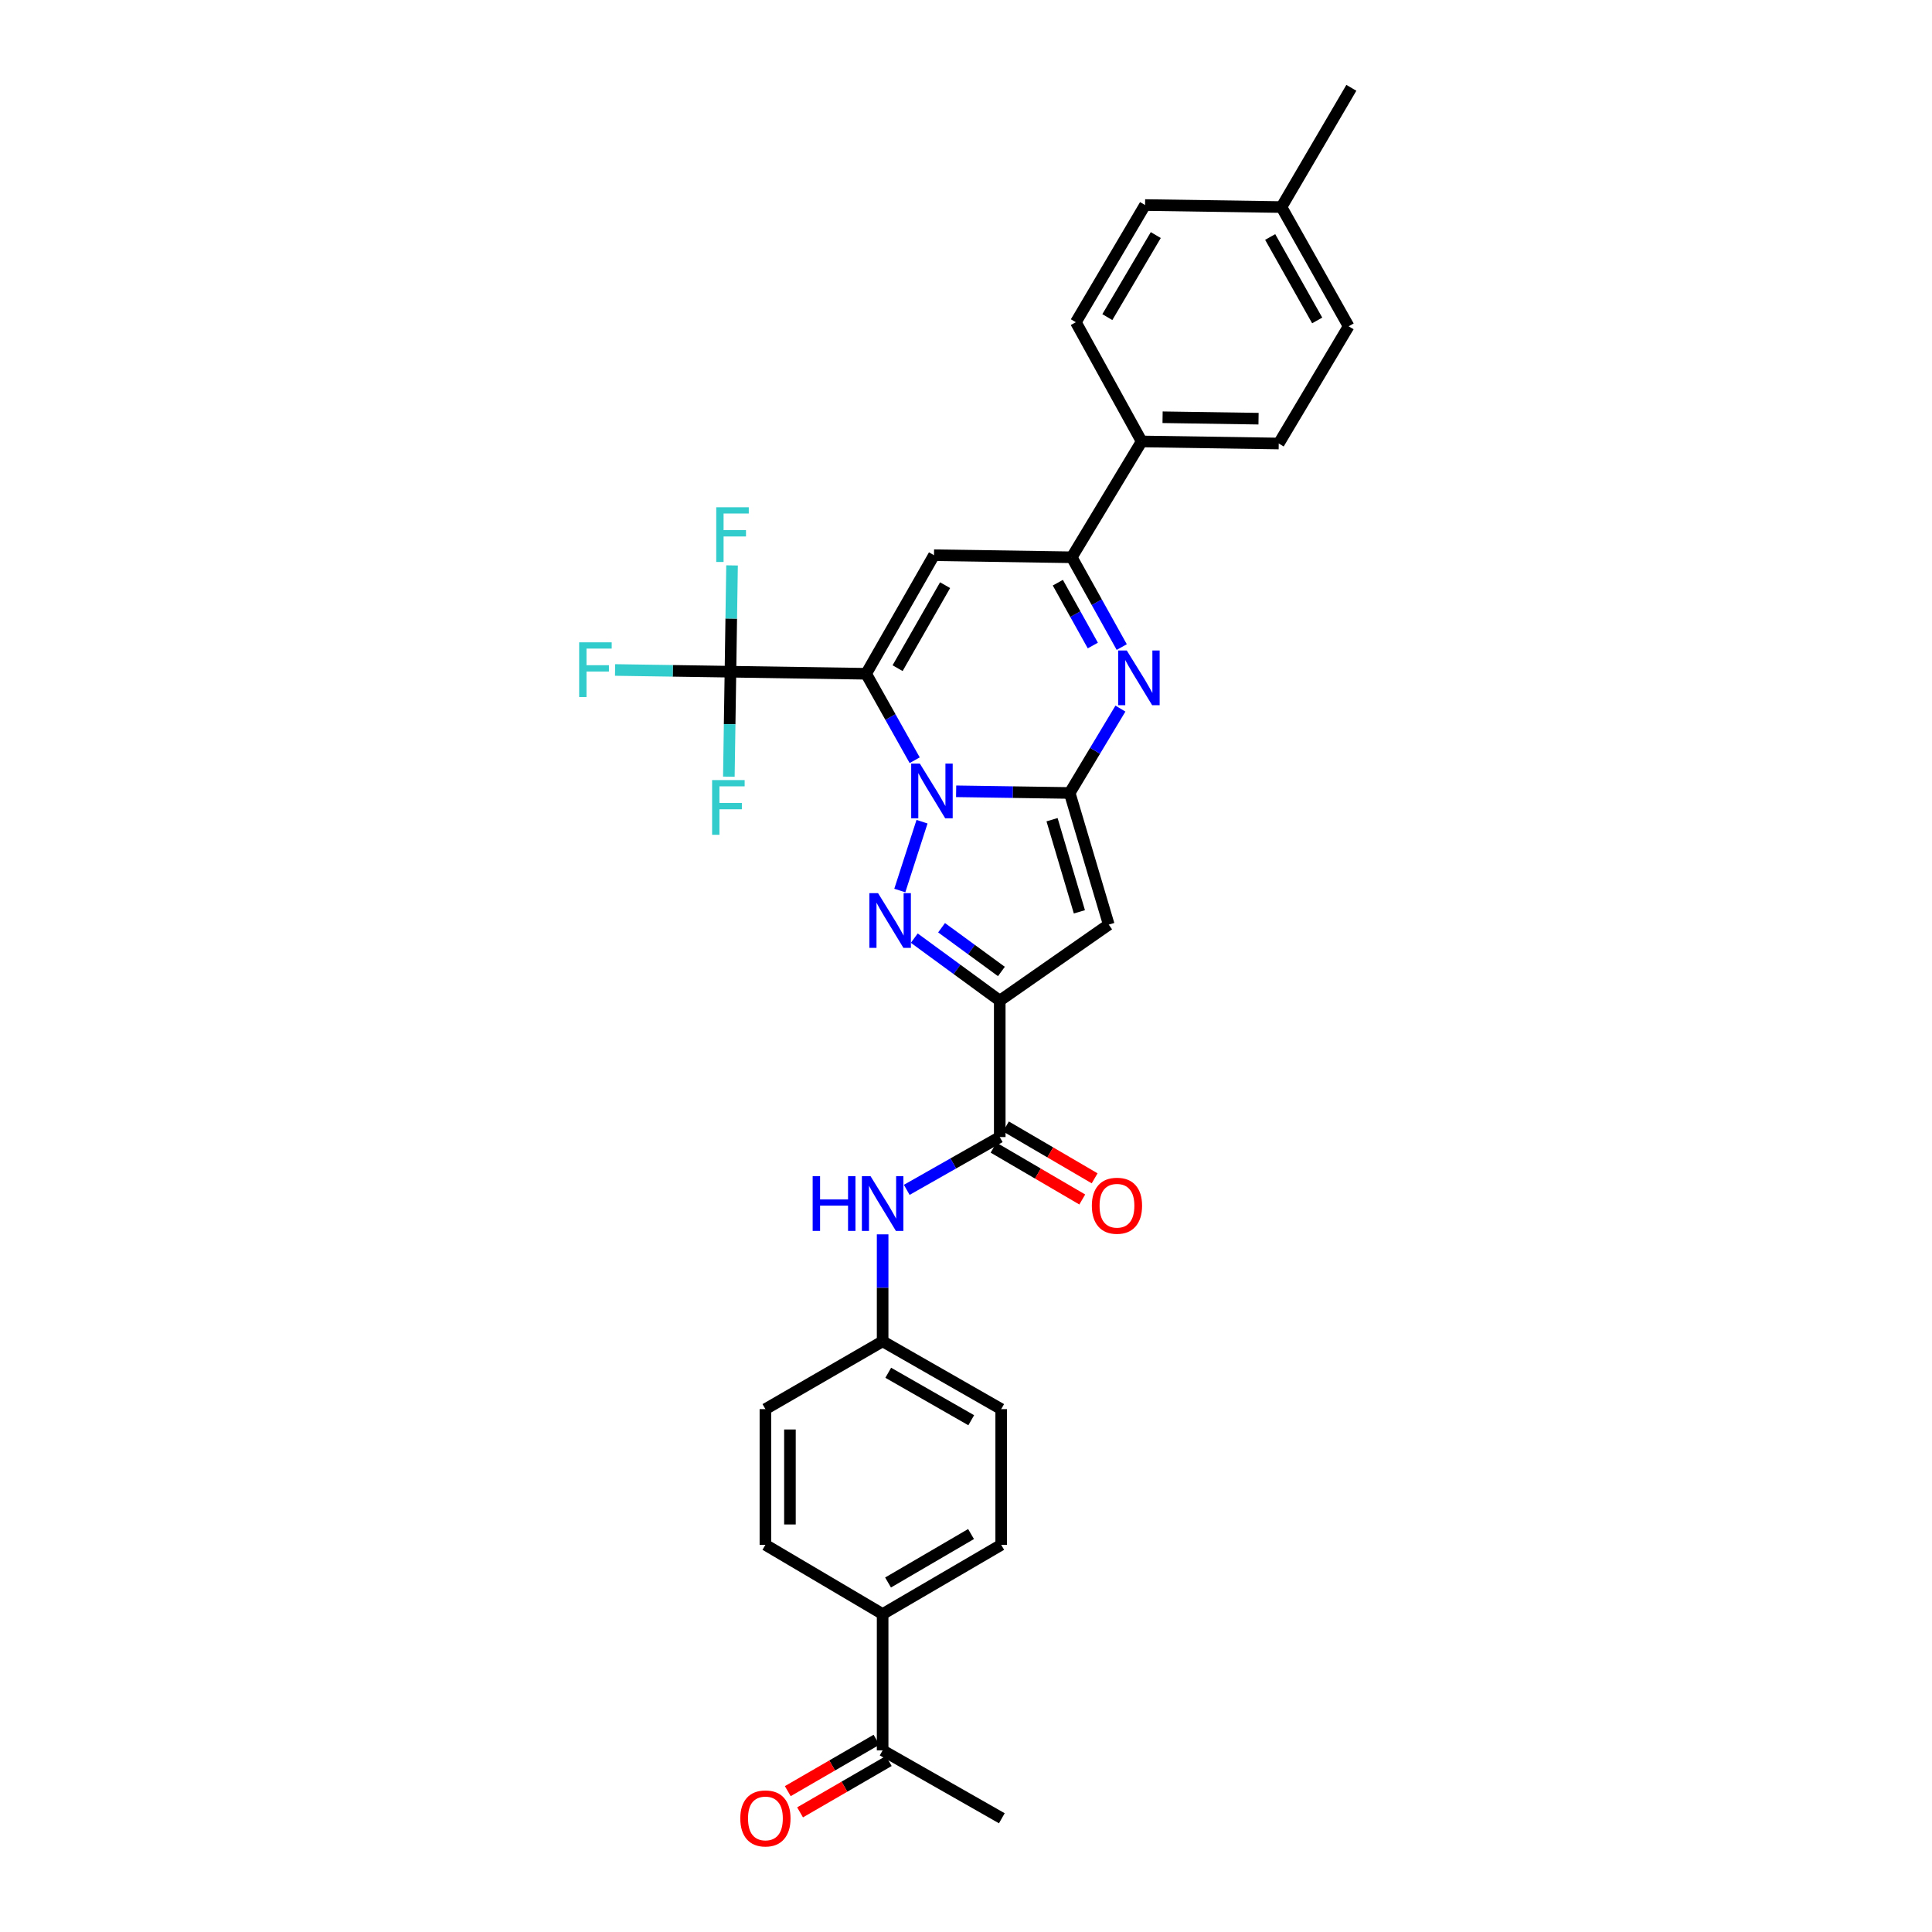<?xml version='1.0' encoding='iso-8859-1'?>
<svg version='1.1' baseProfile='full'
              xmlns='http://www.w3.org/2000/svg'
                      xmlns:rdkit='http://www.rdkit.org/xml'
                      xmlns:xlink='http://www.w3.org/1999/xlink'
                  xml:space='preserve'
width='1000px' height='1000px' viewBox='0 0 1000 1000'>
<!-- END OF HEADER -->
<rect style='opacity:1.0;fill:#FFFFFF;stroke:none' width='1000' height='1000' x='0' y='0'> </rect>
<path class='bond-0' d='M 473.442,393.492 L 460.876,371.117' style='fill:none;fill-rule:evenodd;stroke:#0000FF;stroke-width:6px;stroke-linecap:butt;stroke-linejoin:miter;stroke-opacity:1' />
<path class='bond-0' d='M 460.876,371.117 L 448.31,348.742' style='fill:none;fill-rule:evenodd;stroke:#000000;stroke-width:6px;stroke-linecap:butt;stroke-linejoin:miter;stroke-opacity:1' />
<path class='bond-1' d='M 494.894,409.575 L 524.284,410.008' style='fill:none;fill-rule:evenodd;stroke:#0000FF;stroke-width:6px;stroke-linecap:butt;stroke-linejoin:miter;stroke-opacity:1' />
<path class='bond-1' d='M 524.284,410.008 L 553.674,410.441' style='fill:none;fill-rule:evenodd;stroke:#000000;stroke-width:6px;stroke-linecap:butt;stroke-linejoin:miter;stroke-opacity:1' />
<path class='bond-2' d='M 477.234,425.312 L 465.736,460.938' style='fill:none;fill-rule:evenodd;stroke:#0000FF;stroke-width:6px;stroke-linecap:butt;stroke-linejoin:miter;stroke-opacity:1' />
<path class='bond-6' d='M 448.31,348.742 L 483.436,287.374' style='fill:none;fill-rule:evenodd;stroke:#000000;stroke-width:6px;stroke-linecap:butt;stroke-linejoin:miter;stroke-opacity:1' />
<path class='bond-6' d='M 464.594,345.841 L 489.182,302.883' style='fill:none;fill-rule:evenodd;stroke:#000000;stroke-width:6px;stroke-linecap:butt;stroke-linejoin:miter;stroke-opacity:1' />
<path class='bond-7' d='M 448.31,348.742 L 378.08,347.677' style='fill:none;fill-rule:evenodd;stroke:#000000;stroke-width:6px;stroke-linecap:butt;stroke-linejoin:miter;stroke-opacity:1' />
<path class='bond-4' d='M 553.674,410.441 L 573.888,478.571' style='fill:none;fill-rule:evenodd;stroke:#000000;stroke-width:6px;stroke-linecap:butt;stroke-linejoin:miter;stroke-opacity:1' />
<path class='bond-4' d='M 544.539,424.27 L 558.689,471.961' style='fill:none;fill-rule:evenodd;stroke:#000000;stroke-width:6px;stroke-linecap:butt;stroke-linejoin:miter;stroke-opacity:1' />
<path class='bond-5' d='M 553.674,410.441 L 566.804,388.601' style='fill:none;fill-rule:evenodd;stroke:#000000;stroke-width:6px;stroke-linecap:butt;stroke-linejoin:miter;stroke-opacity:1' />
<path class='bond-5' d='M 566.804,388.601 L 579.933,366.762' style='fill:none;fill-rule:evenodd;stroke:#0000FF;stroke-width:6px;stroke-linecap:butt;stroke-linejoin:miter;stroke-opacity:1' />
<path class='bond-3' d='M 473.231,485.581 L 495.35,501.758' style='fill:none;fill-rule:evenodd;stroke:#0000FF;stroke-width:6px;stroke-linecap:butt;stroke-linejoin:miter;stroke-opacity:1' />
<path class='bond-3' d='M 495.35,501.758 L 517.469,517.934' style='fill:none;fill-rule:evenodd;stroke:#000000;stroke-width:6px;stroke-linecap:butt;stroke-linejoin:miter;stroke-opacity:1' />
<path class='bond-3' d='M 487.358,480.19 L 502.842,491.514' style='fill:none;fill-rule:evenodd;stroke:#0000FF;stroke-width:6px;stroke-linecap:butt;stroke-linejoin:miter;stroke-opacity:1' />
<path class='bond-3' d='M 502.842,491.514 L 518.325,502.837' style='fill:none;fill-rule:evenodd;stroke:#000000;stroke-width:6px;stroke-linecap:butt;stroke-linejoin:miter;stroke-opacity:1' />
<path class='bond-9' d='M 517.469,517.934 L 517.469,588.538' style='fill:none;fill-rule:evenodd;stroke:#000000;stroke-width:6px;stroke-linecap:butt;stroke-linejoin:miter;stroke-opacity:1' />
<path class='bond-31' d='M 517.469,517.934 L 573.888,478.571' style='fill:none;fill-rule:evenodd;stroke:#000000;stroke-width:6px;stroke-linecap:butt;stroke-linejoin:miter;stroke-opacity:1' />
<path class='bond-8' d='M 580.612,334.918 L 567.675,311.685' style='fill:none;fill-rule:evenodd;stroke:#0000FF;stroke-width:6px;stroke-linecap:butt;stroke-linejoin:miter;stroke-opacity:1' />
<path class='bond-8' d='M 567.675,311.685 L 554.739,288.452' style='fill:none;fill-rule:evenodd;stroke:#000000;stroke-width:6px;stroke-linecap:butt;stroke-linejoin:miter;stroke-opacity:1' />
<path class='bond-8' d='M 565.643,334.122 L 556.587,317.859' style='fill:none;fill-rule:evenodd;stroke:#0000FF;stroke-width:6px;stroke-linecap:butt;stroke-linejoin:miter;stroke-opacity:1' />
<path class='bond-8' d='M 556.587,317.859 L 547.532,301.596' style='fill:none;fill-rule:evenodd;stroke:#000000;stroke-width:6px;stroke-linecap:butt;stroke-linejoin:miter;stroke-opacity:1' />
<path class='bond-32' d='M 483.436,287.374 L 554.739,288.452' style='fill:none;fill-rule:evenodd;stroke:#000000;stroke-width:6px;stroke-linecap:butt;stroke-linejoin:miter;stroke-opacity:1' />
<path class='bond-15' d='M 378.08,347.677 L 378.492,320.166' style='fill:none;fill-rule:evenodd;stroke:#000000;stroke-width:6px;stroke-linecap:butt;stroke-linejoin:miter;stroke-opacity:1' />
<path class='bond-15' d='M 378.492,320.166 L 378.905,292.654' style='fill:none;fill-rule:evenodd;stroke:#33CCCC;stroke-width:6px;stroke-linecap:butt;stroke-linejoin:miter;stroke-opacity:1' />
<path class='bond-16' d='M 378.08,347.677 L 377.665,374.845' style='fill:none;fill-rule:evenodd;stroke:#000000;stroke-width:6px;stroke-linecap:butt;stroke-linejoin:miter;stroke-opacity:1' />
<path class='bond-16' d='M 377.665,374.845 L 377.251,402.012' style='fill:none;fill-rule:evenodd;stroke:#33CCCC;stroke-width:6px;stroke-linecap:butt;stroke-linejoin:miter;stroke-opacity:1' />
<path class='bond-17' d='M 378.08,347.677 L 348.221,347.228' style='fill:none;fill-rule:evenodd;stroke:#000000;stroke-width:6px;stroke-linecap:butt;stroke-linejoin:miter;stroke-opacity:1' />
<path class='bond-17' d='M 348.221,347.228 L 318.362,346.779' style='fill:none;fill-rule:evenodd;stroke:#33CCCC;stroke-width:6px;stroke-linecap:butt;stroke-linejoin:miter;stroke-opacity:1' />
<path class='bond-11' d='M 554.739,288.452 L 590.915,228.494' style='fill:none;fill-rule:evenodd;stroke:#000000;stroke-width:6px;stroke-linecap:butt;stroke-linejoin:miter;stroke-opacity:1' />
<path class='bond-10' d='M 517.469,588.538 L 493.4,602.202' style='fill:none;fill-rule:evenodd;stroke:#000000;stroke-width:6px;stroke-linecap:butt;stroke-linejoin:miter;stroke-opacity:1' />
<path class='bond-10' d='M 493.4,602.202 L 469.331,615.866' style='fill:none;fill-rule:evenodd;stroke:#0000FF;stroke-width:6px;stroke-linecap:butt;stroke-linejoin:miter;stroke-opacity:1' />
<path class='bond-14' d='M 514.267,594.017 L 537.224,607.436' style='fill:none;fill-rule:evenodd;stroke:#000000;stroke-width:6px;stroke-linecap:butt;stroke-linejoin:miter;stroke-opacity:1' />
<path class='bond-14' d='M 537.224,607.436 L 560.18,620.855' style='fill:none;fill-rule:evenodd;stroke:#FF0000;stroke-width:6px;stroke-linecap:butt;stroke-linejoin:miter;stroke-opacity:1' />
<path class='bond-14' d='M 520.672,583.06 L 543.628,596.479' style='fill:none;fill-rule:evenodd;stroke:#000000;stroke-width:6px;stroke-linecap:butt;stroke-linejoin:miter;stroke-opacity:1' />
<path class='bond-14' d='M 543.628,596.479 L 566.585,609.899' style='fill:none;fill-rule:evenodd;stroke:#FF0000;stroke-width:6px;stroke-linecap:butt;stroke-linejoin:miter;stroke-opacity:1' />
<path class='bond-21' d='M 456.849,638.895 L 456.849,666.578' style='fill:none;fill-rule:evenodd;stroke:#0000FF;stroke-width:6px;stroke-linecap:butt;stroke-linejoin:miter;stroke-opacity:1' />
<path class='bond-21' d='M 456.849,666.578 L 456.849,694.262' style='fill:none;fill-rule:evenodd;stroke:#000000;stroke-width:6px;stroke-linecap:butt;stroke-linejoin:miter;stroke-opacity:1' />
<path class='bond-19' d='M 590.915,228.494 L 661.872,229.559' style='fill:none;fill-rule:evenodd;stroke:#000000;stroke-width:6px;stroke-linecap:butt;stroke-linejoin:miter;stroke-opacity:1' />
<path class='bond-19' d='M 601.749,215.964 L 651.419,216.71' style='fill:none;fill-rule:evenodd;stroke:#000000;stroke-width:6px;stroke-linecap:butt;stroke-linejoin:miter;stroke-opacity:1' />
<path class='bond-20' d='M 590.915,228.494 L 556.854,166.781' style='fill:none;fill-rule:evenodd;stroke:#000000;stroke-width:6px;stroke-linecap:butt;stroke-linejoin:miter;stroke-opacity:1' />
<path class='bond-12' d='M 456.849,905.997 L 456.849,835.435' style='fill:none;fill-rule:evenodd;stroke:#000000;stroke-width:6px;stroke-linecap:butt;stroke-linejoin:miter;stroke-opacity:1' />
<path class='bond-18' d='M 453.669,900.506 L 430.71,913.801' style='fill:none;fill-rule:evenodd;stroke:#000000;stroke-width:6px;stroke-linecap:butt;stroke-linejoin:miter;stroke-opacity:1' />
<path class='bond-18' d='M 430.71,913.801 L 407.751,927.096' style='fill:none;fill-rule:evenodd;stroke:#FF0000;stroke-width:6px;stroke-linecap:butt;stroke-linejoin:miter;stroke-opacity:1' />
<path class='bond-18' d='M 460.028,911.488 L 437.07,924.783' style='fill:none;fill-rule:evenodd;stroke:#000000;stroke-width:6px;stroke-linecap:butt;stroke-linejoin:miter;stroke-opacity:1' />
<path class='bond-18' d='M 437.07,924.783 L 414.111,938.078' style='fill:none;fill-rule:evenodd;stroke:#FF0000;stroke-width:6px;stroke-linecap:butt;stroke-linejoin:miter;stroke-opacity:1' />
<path class='bond-29' d='M 456.849,905.997 L 518.548,941.13' style='fill:none;fill-rule:evenodd;stroke:#000000;stroke-width:6px;stroke-linecap:butt;stroke-linejoin:miter;stroke-opacity:1' />
<path class='bond-13' d='M 456.849,835.435 L 518.217,799.597' style='fill:none;fill-rule:evenodd;stroke:#000000;stroke-width:6px;stroke-linecap:butt;stroke-linejoin:miter;stroke-opacity:1' />
<path class='bond-13' d='M 459.654,819.1 L 502.611,794.014' style='fill:none;fill-rule:evenodd;stroke:#000000;stroke-width:6px;stroke-linecap:butt;stroke-linejoin:miter;stroke-opacity:1' />
<path class='bond-33' d='M 456.849,835.435 L 396.178,799.597' style='fill:none;fill-rule:evenodd;stroke:#000000;stroke-width:6px;stroke-linecap:butt;stroke-linejoin:miter;stroke-opacity:1' />
<path class='bond-27' d='M 661.872,229.559 L 698.048,168.889' style='fill:none;fill-rule:evenodd;stroke:#000000;stroke-width:6px;stroke-linecap:butt;stroke-linejoin:miter;stroke-opacity:1' />
<path class='bond-26' d='M 556.854,166.781 L 592.678,106.125' style='fill:none;fill-rule:evenodd;stroke:#000000;stroke-width:6px;stroke-linecap:butt;stroke-linejoin:miter;stroke-opacity:1' />
<path class='bond-26' d='M 573.155,164.136 L 598.232,121.677' style='fill:none;fill-rule:evenodd;stroke:#000000;stroke-width:6px;stroke-linecap:butt;stroke-linejoin:miter;stroke-opacity:1' />
<path class='bond-24' d='M 456.849,694.262 L 396.178,729.359' style='fill:none;fill-rule:evenodd;stroke:#000000;stroke-width:6px;stroke-linecap:butt;stroke-linejoin:miter;stroke-opacity:1' />
<path class='bond-25' d='M 456.849,694.262 L 518.217,729.359' style='fill:none;fill-rule:evenodd;stroke:#000000;stroke-width:6px;stroke-linecap:butt;stroke-linejoin:miter;stroke-opacity:1' />
<path class='bond-25' d='M 459.753,710.543 L 502.711,735.111' style='fill:none;fill-rule:evenodd;stroke:#000000;stroke-width:6px;stroke-linecap:butt;stroke-linejoin:miter;stroke-opacity:1' />
<path class='bond-22' d='M 396.178,799.597 L 396.178,729.359' style='fill:none;fill-rule:evenodd;stroke:#000000;stroke-width:6px;stroke-linecap:butt;stroke-linejoin:miter;stroke-opacity:1' />
<path class='bond-22' d='M 408.869,789.061 L 408.869,739.895' style='fill:none;fill-rule:evenodd;stroke:#000000;stroke-width:6px;stroke-linecap:butt;stroke-linejoin:miter;stroke-opacity:1' />
<path class='bond-23' d='M 518.217,799.597 L 518.217,729.359' style='fill:none;fill-rule:evenodd;stroke:#000000;stroke-width:6px;stroke-linecap:butt;stroke-linejoin:miter;stroke-opacity:1' />
<path class='bond-28' d='M 592.678,106.125 L 663.282,107.175' style='fill:none;fill-rule:evenodd;stroke:#000000;stroke-width:6px;stroke-linecap:butt;stroke-linejoin:miter;stroke-opacity:1' />
<path class='bond-34' d='M 698.048,168.889 L 663.282,107.175' style='fill:none;fill-rule:evenodd;stroke:#000000;stroke-width:6px;stroke-linecap:butt;stroke-linejoin:miter;stroke-opacity:1' />
<path class='bond-34' d='M 681.776,165.861 L 657.44,122.661' style='fill:none;fill-rule:evenodd;stroke:#000000;stroke-width:6px;stroke-linecap:butt;stroke-linejoin:miter;stroke-opacity:1' />
<path class='bond-30' d='M 663.282,107.175 L 699.458,45.455' style='fill:none;fill-rule:evenodd;stroke:#000000;stroke-width:6px;stroke-linecap:butt;stroke-linejoin:miter;stroke-opacity:1' />
<path  class='atom-0' d='M 476.112 395.231
L 485.392 410.231
Q 486.312 411.711, 487.792 414.391
Q 489.272 417.071, 489.352 417.231
L 489.352 395.231
L 493.112 395.231
L 493.112 423.551
L 489.232 423.551
L 479.272 407.151
Q 478.112 405.231, 476.872 403.031
Q 475.672 400.831, 475.312 400.151
L 475.312 423.551
L 471.632 423.551
L 471.632 395.231
L 476.112 395.231
' fill='#0000FF'/>
<path  class='atom-3' d='M 454.473 462.281
L 463.753 477.281
Q 464.673 478.761, 466.153 481.441
Q 467.633 484.121, 467.713 484.281
L 467.713 462.281
L 471.473 462.281
L 471.473 490.601
L 467.593 490.601
L 457.633 474.201
Q 456.473 472.281, 455.233 470.081
Q 454.033 467.881, 453.673 467.201
L 453.673 490.601
L 449.993 490.601
L 449.993 462.281
L 454.473 462.281
' fill='#0000FF'/>
<path  class='atom-6' d='M 583.231 336.704
L 592.511 351.704
Q 593.431 353.184, 594.911 355.864
Q 596.391 358.544, 596.471 358.704
L 596.471 336.704
L 600.231 336.704
L 600.231 365.024
L 596.351 365.024
L 586.391 348.624
Q 585.231 346.704, 583.991 344.504
Q 582.791 342.304, 582.431 341.624
L 582.431 365.024
L 578.751 365.024
L 578.751 336.704
L 583.231 336.704
' fill='#0000FF'/>
<path  class='atom-11' d='M 420.629 608.792
L 424.469 608.792
L 424.469 620.832
L 438.949 620.832
L 438.949 608.792
L 442.789 608.792
L 442.789 637.112
L 438.949 637.112
L 438.949 624.032
L 424.469 624.032
L 424.469 637.112
L 420.629 637.112
L 420.629 608.792
' fill='#0000FF'/>
<path  class='atom-11' d='M 450.589 608.792
L 459.869 623.792
Q 460.789 625.272, 462.269 627.952
Q 463.749 630.632, 463.829 630.792
L 463.829 608.792
L 467.589 608.792
L 467.589 637.112
L 463.709 637.112
L 453.749 620.712
Q 452.589 618.792, 451.349 616.592
Q 450.149 614.392, 449.789 613.712
L 449.789 637.112
L 446.109 637.112
L 446.109 608.792
L 450.589 608.792
' fill='#0000FF'/>
<path  class='atom-15' d='M 565.139 624.083
Q 565.139 617.283, 568.499 613.483
Q 571.859 609.683, 578.139 609.683
Q 584.419 609.683, 587.779 613.483
Q 591.139 617.283, 591.139 624.083
Q 591.139 630.963, 587.739 634.883
Q 584.339 638.763, 578.139 638.763
Q 571.899 638.763, 568.499 634.883
Q 565.139 631.003, 565.139 624.083
M 578.139 635.563
Q 582.459 635.563, 584.779 632.683
Q 587.139 629.763, 587.139 624.083
Q 587.139 618.523, 584.779 615.723
Q 582.459 612.883, 578.139 612.883
Q 573.819 612.883, 571.459 615.683
Q 569.139 618.483, 569.139 624.083
Q 569.139 629.803, 571.459 632.683
Q 573.819 635.563, 578.139 635.563
' fill='#FF0000'/>
<path  class='atom-16' d='M 370.724 262.56
L 387.564 262.56
L 387.564 265.8
L 374.524 265.8
L 374.524 274.4
L 386.124 274.4
L 386.124 277.68
L 374.524 277.68
L 374.524 290.88
L 370.724 290.88
L 370.724 262.56
' fill='#33CCCC'/>
<path  class='atom-17' d='M 368.588 403.769
L 385.428 403.769
L 385.428 407.009
L 372.388 407.009
L 372.388 415.609
L 383.988 415.609
L 383.988 418.889
L 372.388 418.889
L 372.388 432.089
L 368.588 432.089
L 368.588 403.769
' fill='#33CCCC'/>
<path  class='atom-18' d='M 299.774 332.466
L 316.614 332.466
L 316.614 335.706
L 303.574 335.706
L 303.574 344.306
L 315.174 344.306
L 315.174 347.586
L 303.574 347.586
L 303.574 360.786
L 299.774 360.786
L 299.774 332.466
' fill='#33CCCC'/>
<path  class='atom-19' d='M 383.178 941.21
Q 383.178 934.41, 386.538 930.61
Q 389.898 926.81, 396.178 926.81
Q 402.458 926.81, 405.818 930.61
Q 409.178 934.41, 409.178 941.21
Q 409.178 948.09, 405.778 952.01
Q 402.378 955.89, 396.178 955.89
Q 389.938 955.89, 386.538 952.01
Q 383.178 948.13, 383.178 941.21
M 396.178 952.69
Q 400.498 952.69, 402.818 949.81
Q 405.178 946.89, 405.178 941.21
Q 405.178 935.65, 402.818 932.85
Q 400.498 930.01, 396.178 930.01
Q 391.858 930.01, 389.498 932.81
Q 387.178 935.61, 387.178 941.21
Q 387.178 946.93, 389.498 949.81
Q 391.858 952.69, 396.178 952.69
' fill='#FF0000'/>
</svg>
